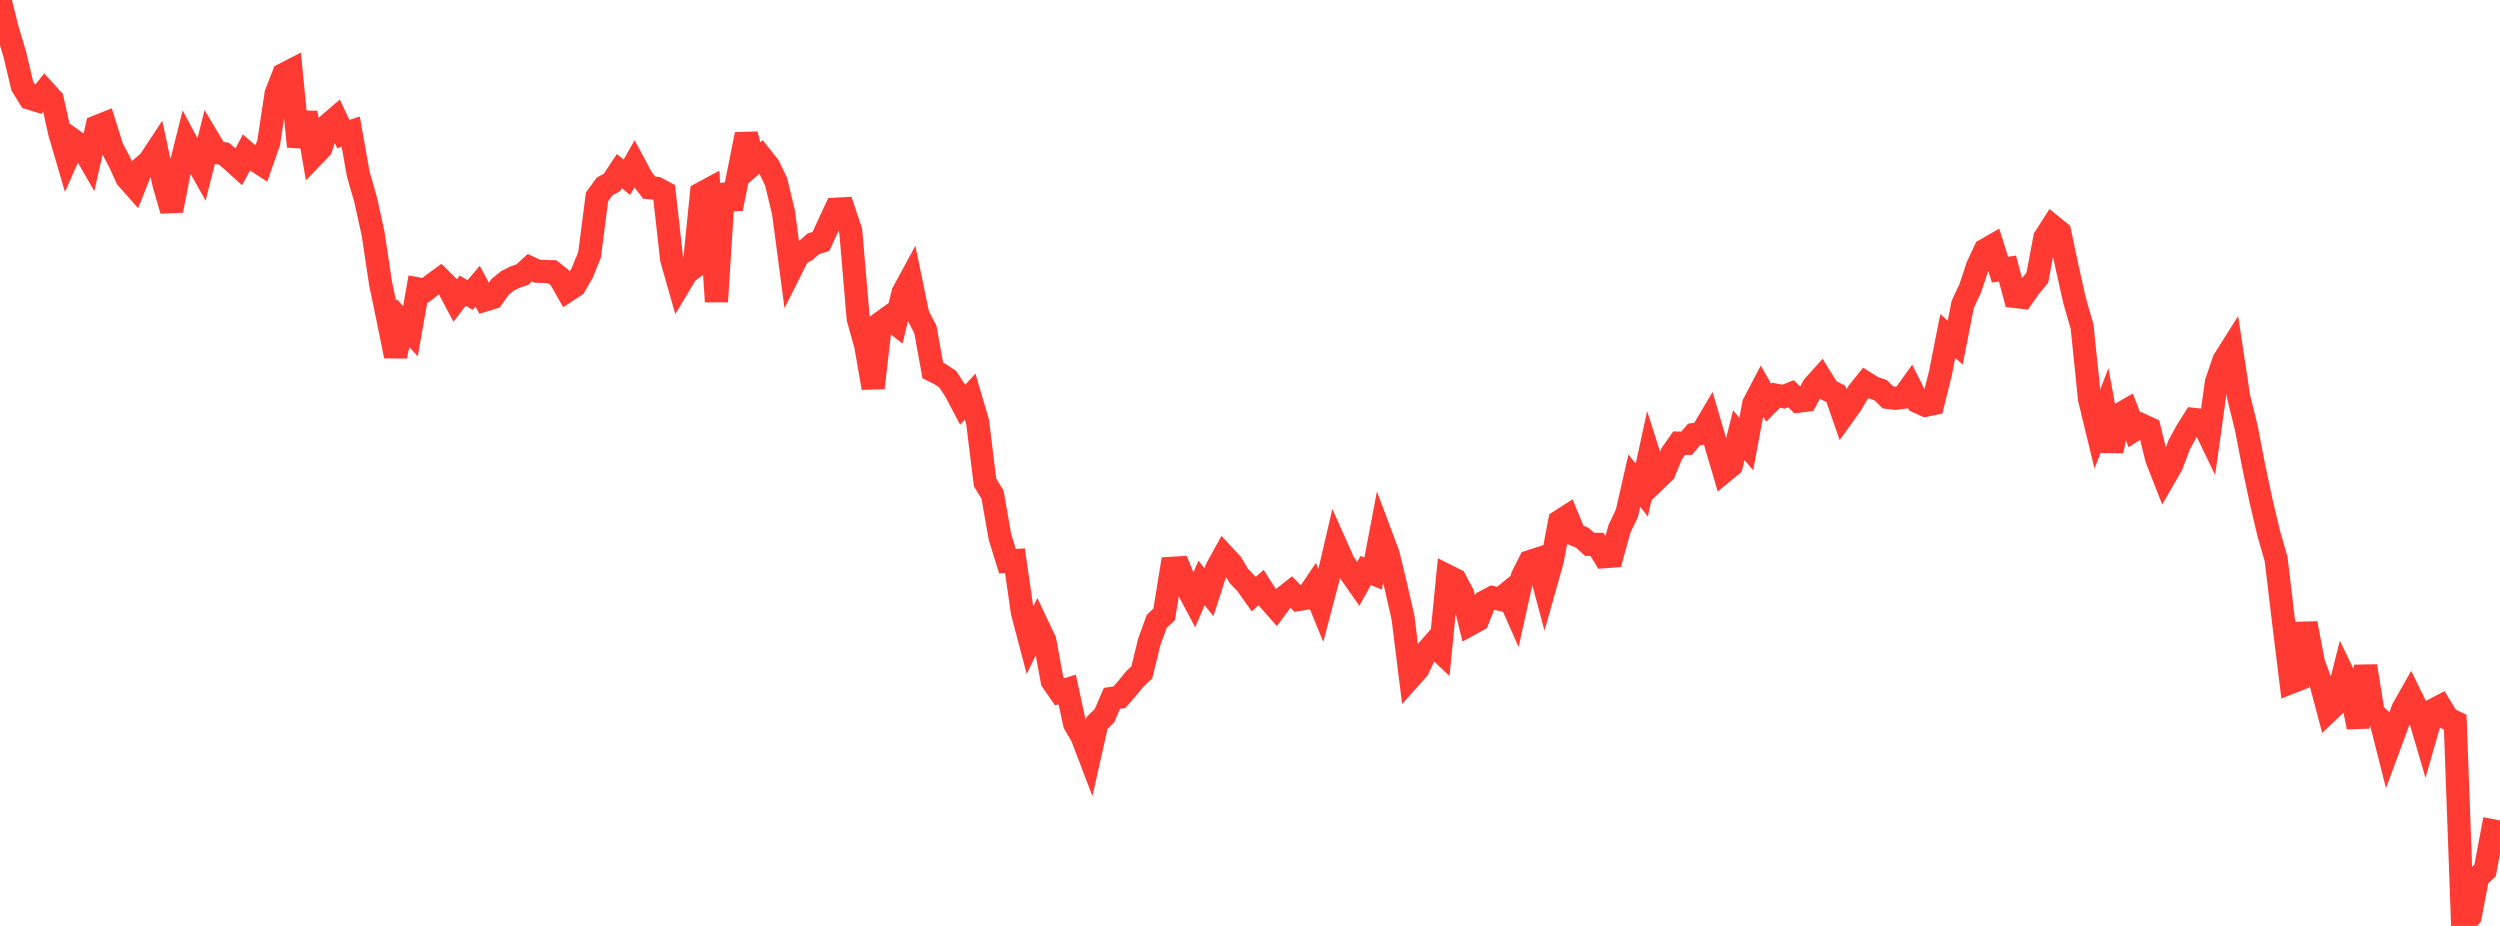<?xml version="1.0" standalone="no"?>
<!DOCTYPE svg PUBLIC "-//W3C//DTD SVG 1.1//EN" "http://www.w3.org/Graphics/SVG/1.1/DTD/svg11.dtd">

<svg width="135" height="50" viewBox="0 0 135 50" preserveAspectRatio="none" 
  xmlns="http://www.w3.org/2000/svg"
  xmlns:xlink="http://www.w3.org/1999/xlink">


<polyline points="0.0, 0.0 0.403, 1.611 0.806, 2.963 1.209, 4.658 1.612, 5.304 2.015, 5.428 2.418, 4.926 2.821, 5.37 3.224, 7.17 3.627, 8.547 4.03, 7.633 4.433, 7.924 4.836, 8.623 5.239, 6.839 5.642, 6.678 6.045, 7.97 6.448, 8.731 6.851, 9.616 7.254, 10.07 7.657, 9.064 8.06, 8.717 8.463, 8.106 8.866, 9.991 9.269, 11.368 9.672, 9.298 10.075, 7.687 10.478, 8.441 10.881, 9.161 11.284, 7.56 11.687, 8.235 12.09, 8.299 12.493, 8.637 12.896, 9.003 13.299, 8.245 13.701, 8.593 14.104, 8.855 14.507, 7.713 14.91, 5.058 15.313, 4.021 15.716, 3.814 16.119, 7.915 16.522, 6.087 16.925, 8.417 17.328, 7.997 17.731, 6.731 18.134, 6.384 18.537, 7.24 18.94, 7.108 19.343, 9.389 19.746, 10.788 20.149, 12.628 20.552, 15.31 20.955, 17.251 21.358, 19.227 21.761, 17.445 22.164, 17.886 22.567, 15.599 22.97, 15.672 23.373, 15.36 23.776, 15.065 24.179, 15.465 24.582, 16.224 24.985, 15.697 25.388, 15.931 25.791, 15.454 26.194, 16.197 26.597, 16.072 27.0, 15.495 27.403, 15.167 27.806, 14.967 28.209, 14.828 28.612, 14.457 29.015, 14.648 29.418, 14.66 29.821, 14.673 30.224, 14.994 30.627, 15.703 31.03, 15.439 31.433, 14.748 31.836, 13.765 32.239, 10.631 32.642, 10.075 33.045, 9.85 33.448, 9.241 33.851, 9.575 34.254, 8.864 34.657, 9.616 35.06, 10.134 35.463, 10.172 35.866, 10.389 36.269, 13.992 36.672, 15.405 37.075, 14.733 37.478, 14.434 37.881, 10.445 38.284, 10.228 38.687, 16.287 39.09, 9.969 39.493, 11.266 39.896, 9.271 40.299, 7.253 40.701, 8.821 41.104, 8.469 41.507, 8.977 41.91, 9.813 42.313, 11.495 42.716, 14.547 43.119, 13.744 43.522, 13.519 43.925, 13.165 44.328, 13.04 44.731, 12.164 45.134, 11.295 45.537, 11.274 45.94, 12.479 46.343, 17.201 46.746, 18.642 47.149, 20.949 47.552, 17.444 47.955, 17.153 48.358, 17.467 48.761, 15.815 49.164, 15.072 49.567, 17.018 49.97, 17.79 50.373, 20.008 50.776, 20.209 51.179, 20.481 51.582, 21.097 51.985, 21.859 52.388, 21.415 52.791, 22.783 53.194, 26.054 53.597, 26.715 54.0, 29.005 54.403, 30.308 54.806, 30.276 55.209, 33.058 55.612, 34.592 56.015, 33.746 56.418, 34.593 56.821, 36.776 57.224, 37.359 57.627, 37.231 58.03, 39.083 58.433, 39.777 58.836, 40.834 59.239, 39.041 59.642, 38.646 60.045, 37.711 60.448, 37.649 60.851, 37.188 61.254, 36.692 61.657, 36.309 62.06, 34.665 62.463, 33.552 62.866, 33.175 63.269, 30.688 63.672, 30.665 64.075, 31.665 64.478, 32.426 64.881, 31.479 65.284, 31.98 65.687, 30.732 66.09, 29.998 66.493, 30.432 66.896, 31.097 67.299, 31.518 67.701, 32.084 68.104, 31.727 68.507, 32.361 68.91, 32.818 69.313, 32.276 69.716, 31.958 70.119, 32.373 70.522, 32.307 70.925, 31.712 71.328, 32.698 71.731, 31.167 72.134, 29.436 72.537, 30.341 72.94, 30.963 73.343, 31.537 73.746, 30.808 74.149, 30.972 74.552, 28.847 74.955, 29.924 75.358, 31.581 75.761, 33.341 76.164, 36.577 76.567, 36.126 76.97, 35.261 77.373, 34.799 77.776, 35.179 78.179, 31.112 78.582, 31.314 78.985, 32.072 79.388, 33.706 79.791, 33.485 80.194, 32.481 80.597, 32.269 81.0, 32.363 81.403, 32.035 81.806, 32.947 82.209, 31.133 82.612, 30.326 83.015, 30.197 83.418, 31.698 83.821, 30.267 84.224, 28.15 84.627, 27.892 85.03, 28.866 85.433, 29.032 85.836, 29.396 86.239, 29.397 86.642, 30.062 87.045, 30.031 87.448, 28.564 87.851, 27.722 88.254, 25.954 88.657, 26.467 89.06, 24.614 89.463, 25.879 89.866, 25.492 90.269, 24.507 90.672, 23.929 91.075, 23.939 91.478, 23.462 91.881, 23.402 92.284, 22.72 92.687, 24.091 93.09, 25.46 93.493, 25.128 93.896, 23.5 94.299, 23.982 94.701, 21.813 95.104, 21.042 95.507, 21.75 95.91, 21.344 96.313, 21.421 96.716, 21.261 97.119, 21.665 97.522, 21.613 97.925, 20.861 98.328, 20.413 98.731, 21.066 99.134, 21.269 99.537, 22.425 99.94, 21.865 100.343, 21.18 100.746, 20.678 101.149, 20.933 101.552, 21.069 101.955, 21.46 102.358, 21.508 102.761, 21.456 103.164, 20.896 103.567, 21.703 103.97, 21.884 104.373, 21.802 104.776, 20.185 105.179, 18.147 105.582, 18.5 105.985, 16.443 106.388, 15.584 106.791, 14.374 107.194, 13.506 107.597, 13.274 108.0, 14.56 108.403, 14.501 108.806, 16.009 109.209, 16.056 109.612, 15.483 110.015, 15 110.418, 12.844 110.821, 12.213 111.224, 12.54 111.627, 14.45 112.03, 16.24 112.433, 17.64 112.836, 21.554 113.239, 23.216 113.642, 22.171 114.045, 24.352 114.448, 22.387 114.851, 22.156 115.254, 23.211 115.657, 22.953 116.06, 23.139 116.463, 24.779 116.866, 25.806 117.269, 25.105 117.672, 24.029 118.075, 23.288 118.478, 22.65 118.881, 22.692 119.284, 23.525 119.687, 20.643 120.09, 19.458 120.493, 18.819 120.896, 21.478 121.299, 23.103 121.701, 25.187 122.104, 27.081 122.507, 28.792 122.91, 30.191 123.313, 33.569 123.716, 36.844 124.119, 36.685 124.522, 33.66 124.925, 35.789 125.328, 36.882 125.731, 38.4 126.134, 38.019 126.537, 36.417 126.94, 37.251 127.343, 39.27 127.746, 35.967 128.149, 38.503 128.552, 38.868 128.955, 40.459 129.358, 39.369 129.761, 38.277 130.164, 37.565 130.567, 38.389 130.97, 39.762 131.373, 38.359 131.776, 38.146 132.179, 38.804 132.582, 38.998 132.985, 50.0 133.388, 49.487 133.791, 47.381 134.194, 47.006 134.597, 44.865 135.0, 44.947" fill="none" stroke="#ff3a33" stroke-width="1.25"/>

</svg>